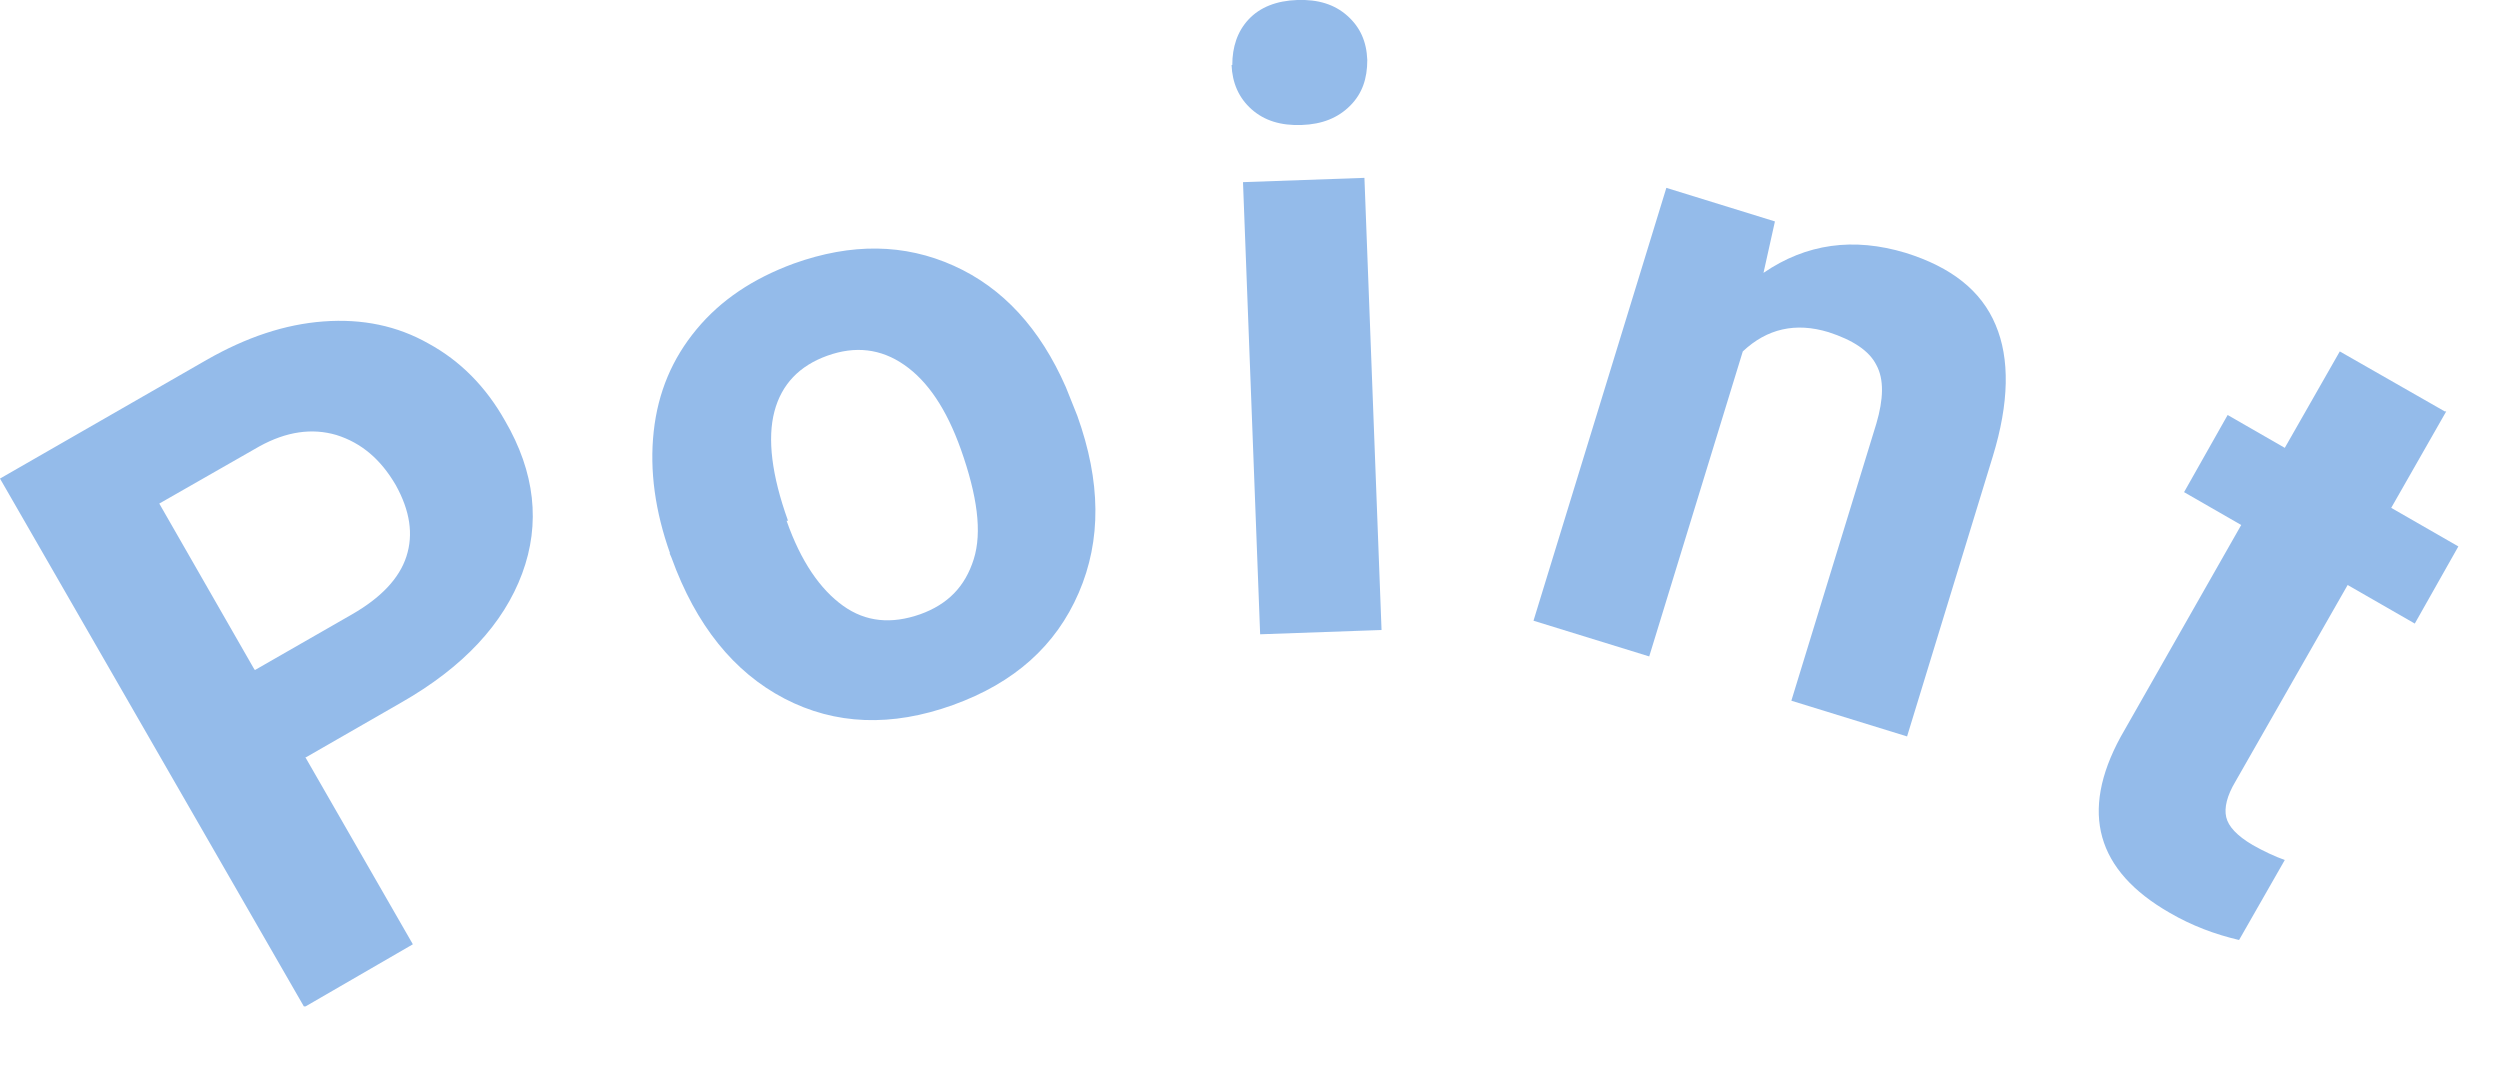 <svg width="35" height="15" viewBox="0 0 35 15" fill="none" xmlns="http://www.w3.org/2000/svg">
<g clip-path="url(#clip0_1184_31822)">
<path d="M4.28 10.61L5.78 13.22L4.26 14.1L0 6.7L2.89 5.04C3.45 4.72 3.99 4.54 4.53 4.5C5.07 4.46 5.56 4.56 6 4.81C6.44 5.05 6.8 5.41 7.07 5.89C7.49 6.61 7.57 7.33 7.31 8.03C7.05 8.73 6.49 9.34 5.61 9.84L4.27 10.61H4.28ZM3.57 9.38L4.93 8.6C5.33 8.37 5.59 8.1 5.69 7.79C5.79 7.48 5.74 7.15 5.54 6.79C5.33 6.43 5.06 6.2 4.71 6.09C4.37 5.99 4.01 6.04 3.63 6.25L2.23 7.05L3.56 9.37L3.57 9.38Z" fill="#94BBEA"/>
<path d="M9.382 7.75C9.172 7.16 9.092 6.59 9.152 6.04C9.212 5.49 9.412 5.02 9.752 4.61C10.092 4.2 10.542 3.9 11.112 3.69C11.922 3.4 12.662 3.41 13.352 3.72C14.042 4.03 14.562 4.6 14.922 5.42L15.082 5.82C15.412 6.74 15.422 7.56 15.102 8.3C14.782 9.04 14.202 9.56 13.342 9.87C12.482 10.18 11.692 10.15 10.982 9.78C10.272 9.41 9.742 8.75 9.402 7.81L9.372 7.74L9.382 7.75ZM11.012 7.29C11.212 7.86 11.482 8.25 11.802 8.48C12.122 8.71 12.482 8.74 12.882 8.6C13.272 8.46 13.512 8.21 13.632 7.83C13.752 7.45 13.682 6.94 13.452 6.29C13.252 5.73 12.992 5.34 12.662 5.11C12.332 4.88 11.972 4.84 11.582 4.98C11.192 5.12 10.942 5.38 10.842 5.76C10.742 6.14 10.802 6.65 11.032 7.29H11.012Z" fill="#94BBEA"/>
<path d="M17.252 0.91C17.252 0.66 17.322 0.44 17.482 0.27C17.642 0.1 17.872 0.01 18.162 -4.14898e-05C18.452 -0.01 18.682 0.06 18.862 0.22C19.042 0.38 19.132 0.58 19.142 0.84C19.142 1.1 19.072 1.31 18.902 1.48C18.732 1.65 18.512 1.74 18.222 1.75C17.932 1.76 17.702 1.69 17.522 1.53C17.342 1.37 17.252 1.16 17.242 0.91H17.252ZM19.342 8.82L17.642 8.88L17.402 2.55L19.102 2.49L19.342 8.83V8.82Z" fill="#94BBEA"/>
<path d="M24.849 3.1L24.689 3.82C25.289 3.41 25.949 3.32 26.679 3.54C27.319 3.74 27.739 4.07 27.939 4.55C28.139 5.02 28.129 5.64 27.899 6.39L26.699 10.31L25.079 9.81L26.269 5.93C26.369 5.59 26.379 5.31 26.269 5.11C26.169 4.91 25.939 4.76 25.599 4.65C25.139 4.51 24.739 4.6 24.399 4.92L23.089 9.19L21.469 8.69L23.329 2.63L24.849 3.1Z" fill="#94BBEA"/>
<path d="M34.247 5.76L33.477 7.11L34.417 7.65L33.807 8.73L32.867 8.19L31.297 10.94C31.177 11.14 31.137 11.31 31.167 11.44C31.197 11.57 31.317 11.7 31.537 11.83C31.697 11.92 31.847 11.99 31.987 12.04L31.347 13.16C31.007 13.08 30.687 12.96 30.377 12.78C29.347 12.19 29.117 11.37 29.687 10.32L31.377 7.35L30.577 6.89L31.187 5.81L31.987 6.27L32.757 4.92L34.227 5.76H34.247Z" fill="#94BBEA"/>
</g>
<defs>
<clipPath id="clip0_1184_31822">
<rect width="34.42" height="14.09" fill="white"/>
</clipPath>
</defs>
</svg>
